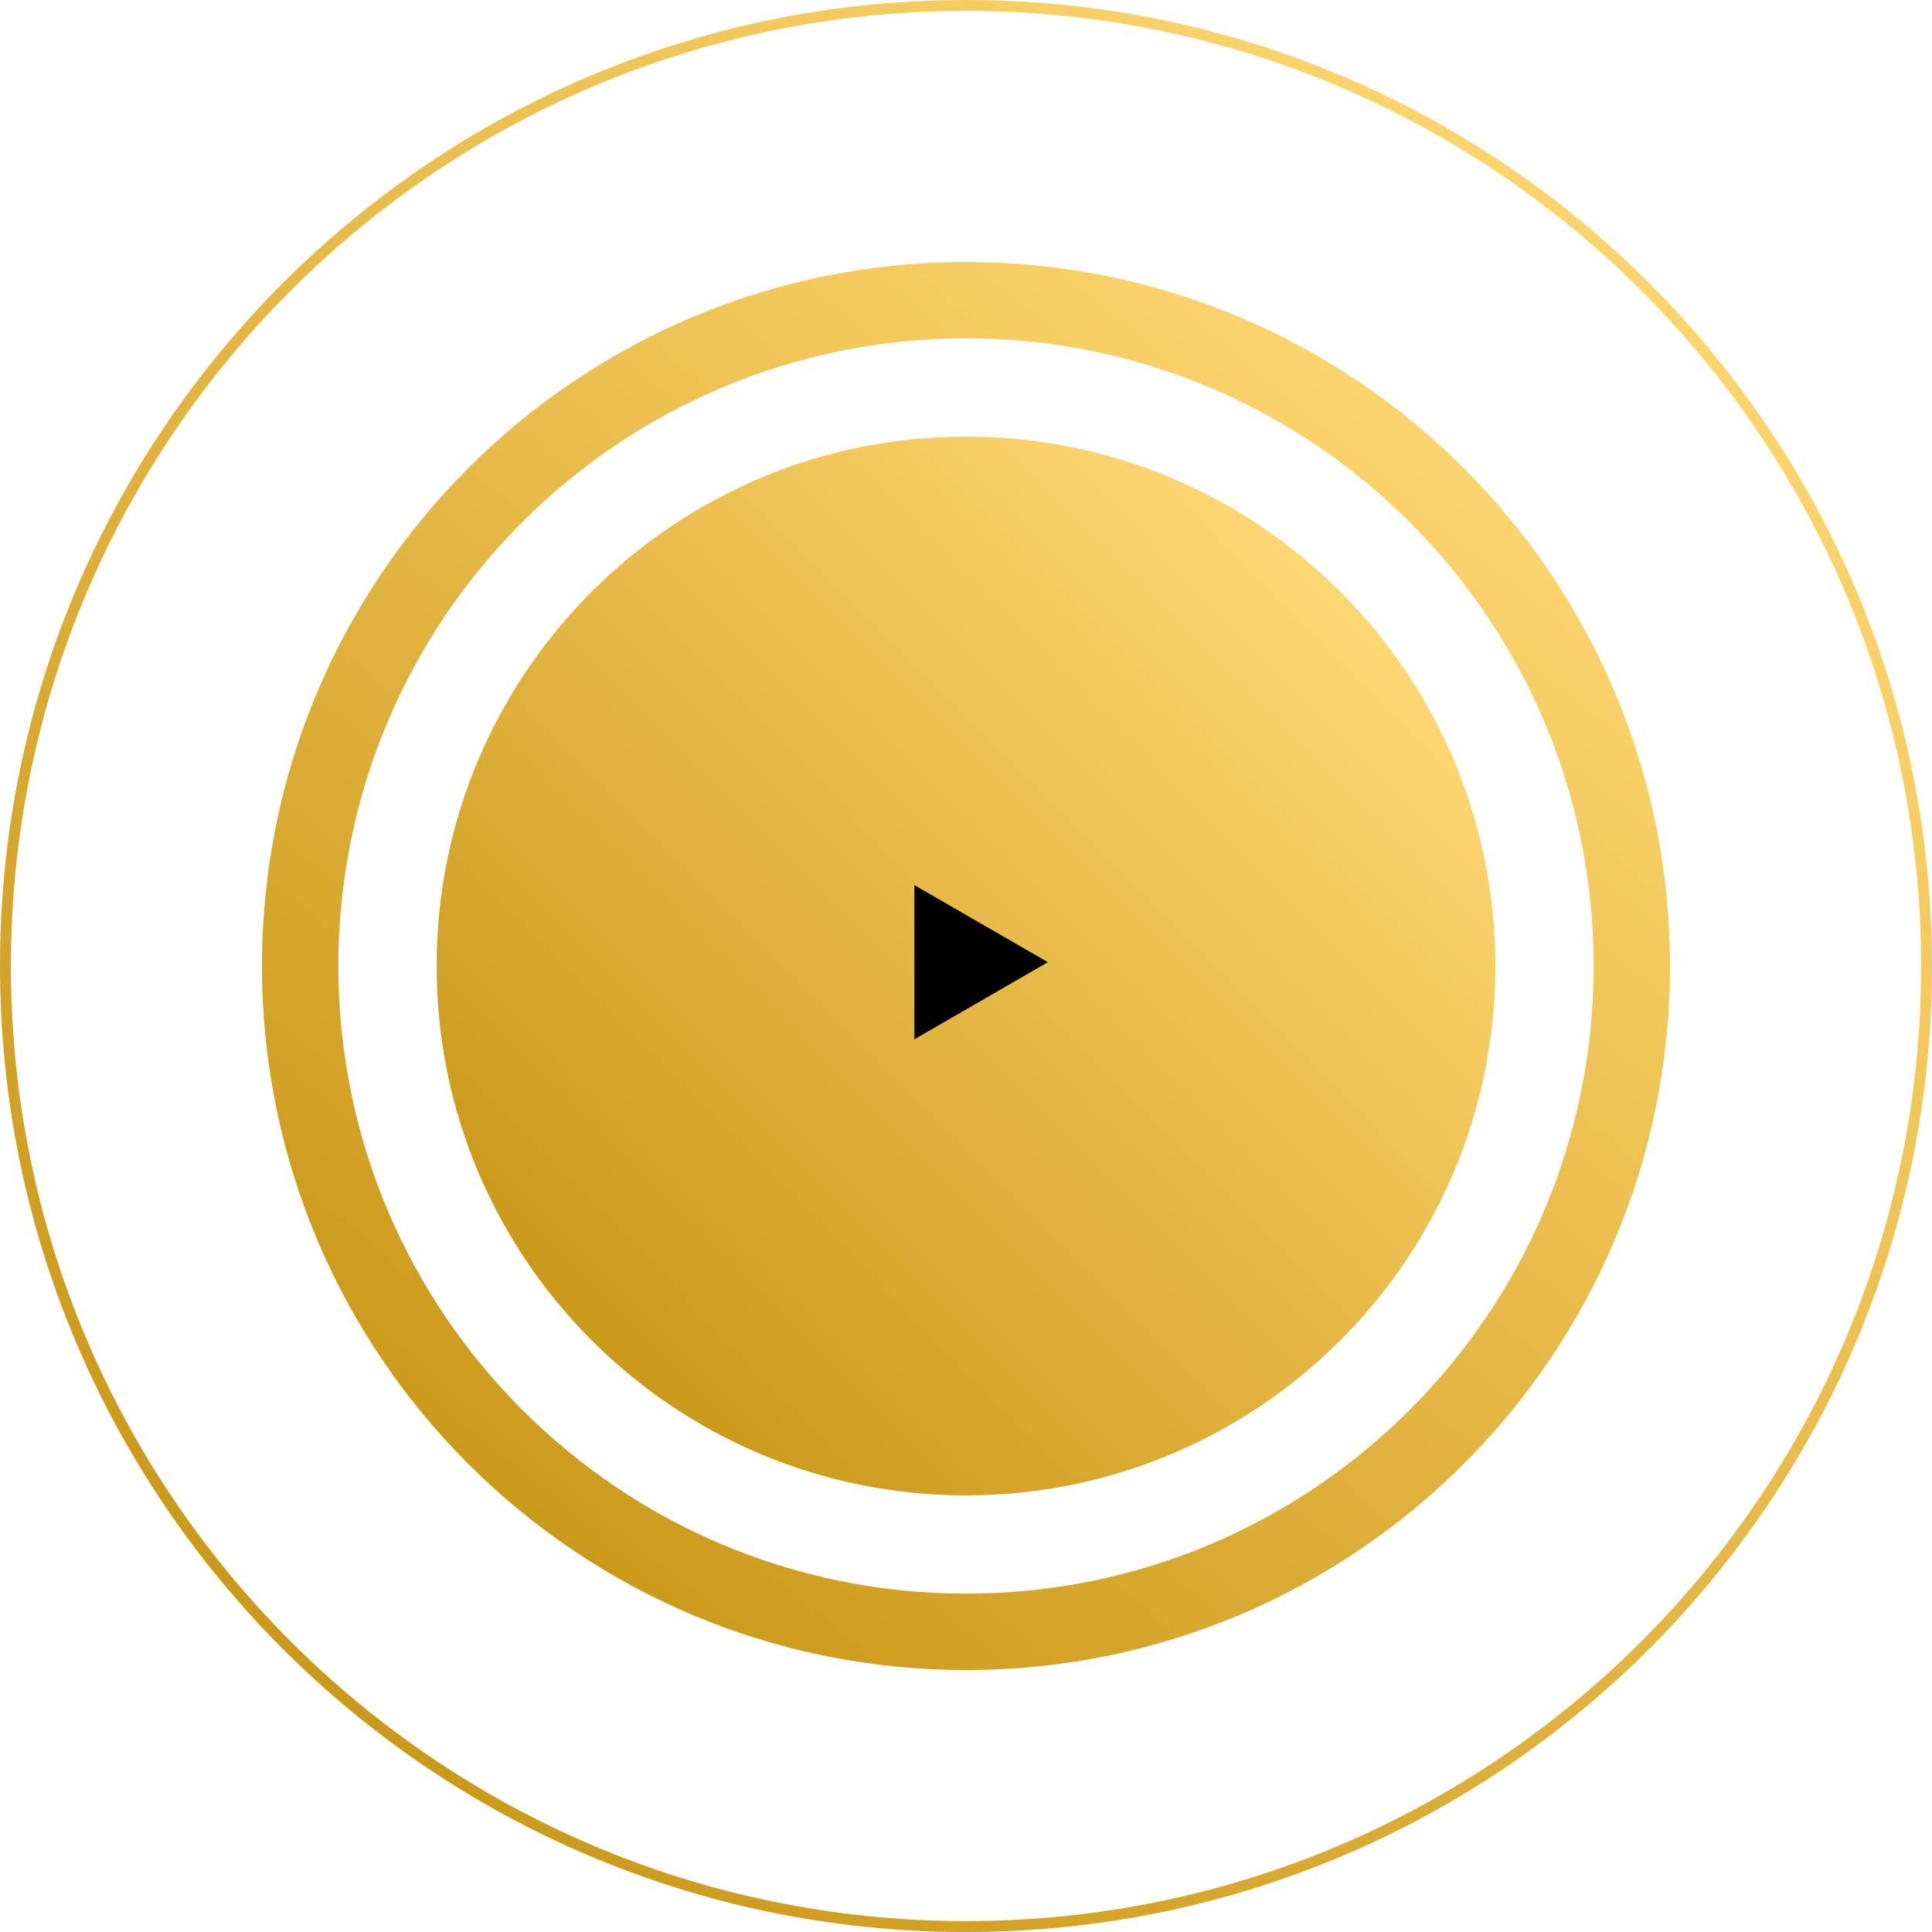 <svg width="177" height="177" viewBox="0 0 177 177" fill="none" xmlns="http://www.w3.org/2000/svg">
<path fill-rule="evenodd" clip-rule="evenodd" d="M88.5 146C120.256 146 146 120.256 146 88.5C146 56.744 120.256 31 88.5 31C56.744 31 31 56.744 31 88.5C31 120.256 56.744 146 88.5 146ZM88.5 153C124.122 153 153 124.122 153 88.5C153 52.878 124.122 24 88.5 24C52.878 24 24 52.878 24 88.5C24 124.122 52.878 153 88.5 153Z" fill="url(#paint0_linear_12829_762)"/>
<path fill-rule="evenodd" clip-rule="evenodd" d="M88.5 176C136.825 176 176 136.825 176 88.5C176 40.175 136.825 1 88.5 1C40.175 1 1 40.175 1 88.5C1 136.825 40.175 176 88.5 176ZM88.5 177C137.377 177 177 137.377 177 88.5C177 39.623 137.377 0 88.5 0C39.623 0 0 39.623 0 88.5C0 137.377 39.623 177 88.5 177Z" fill="url(#paint1_linear_12829_762)"/>
<path d="M137 88.5C137 115.286 115.286 137 88.5 137C61.714 137 40 115.286 40 88.5C40 61.714 61.714 40 88.5 40C115.286 40 137 61.714 137 88.5Z" fill="url(#paint2_linear_12829_762)"/>
<path d="M96 88.151L83.773 95.211L83.773 81.092L96 88.151Z" fill="black"/>
<defs>
<linearGradient id="paint0_linear_12829_762" x1="132" y1="38" x2="48.5" y2="138.5" gradientUnits="userSpaceOnUse">
<stop stop-color="#FDD56E"/>
<stop offset="1" stop-color="#CC9A1B"/>
</linearGradient>
<linearGradient id="paint1_linear_12829_762" x1="144.5" y1="17.5" x2="26.5" y2="150.5" gradientUnits="userSpaceOnUse">
<stop stop-color="#FDD56E"/>
<stop offset="1" stop-color="#CC9A1B"/>
</linearGradient>
<linearGradient id="paint2_linear_12829_762" x1="123.143" y1="54.672" x2="55.895" y2="121.513" gradientUnits="userSpaceOnUse">
<stop stop-color="#FFD772"/>
<stop offset="1" stop-color="#CC9A1B"/>
</linearGradient>
</defs>
</svg>
